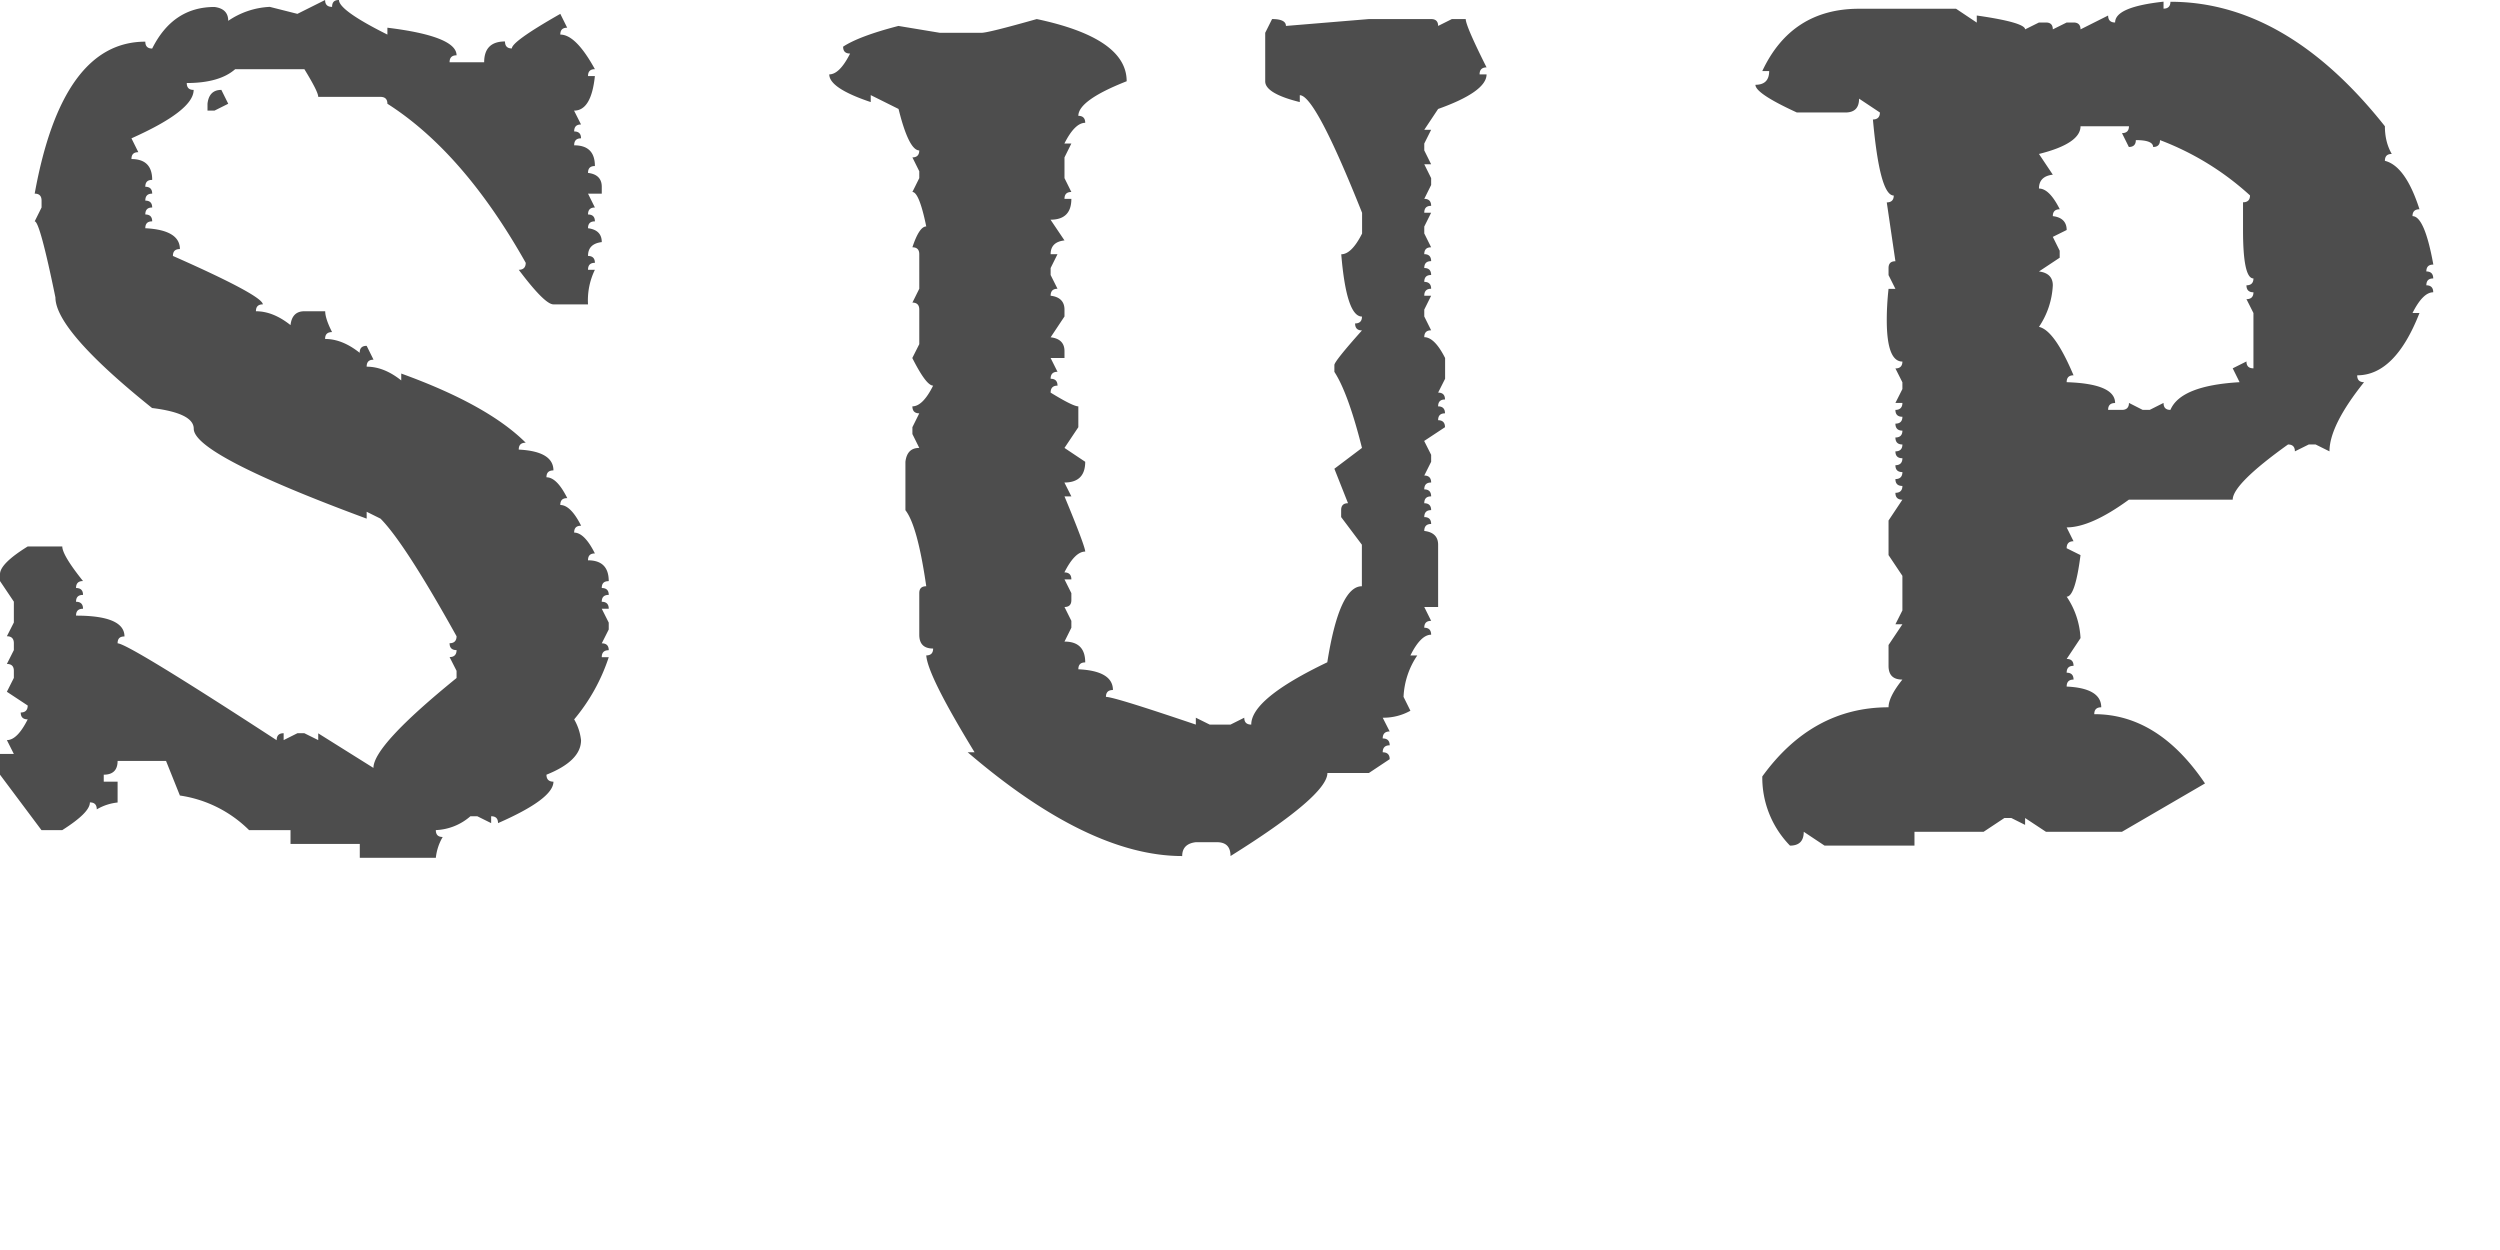 <svg xmlns="http://www.w3.org/2000/svg" width="24" height="12" viewBox="0 0 24 12"><path d="M3.121 0c0 .044.022.066.067.066 0-.045.021-.066.066-.066 0 .066.154.177.465.332V.266c.442.054.664.143.664.265-.045 0-.067.022-.067.067h.332c0-.133.067-.2.2-.2 0 .044.021.067.066.067 0-.045.154-.155.465-.332l.066.133c-.045 0-.066.021-.066.066.1 0 .21.11.332.332-.045 0-.066.022-.066.066h.066c-.023.221-.089.332-.2.332l.067.133c-.045 0-.066.022-.066.067.044 0 .066.021.066.066-.045 0-.066.022-.066.067.133 0 .199.066.199.199-.045 0-.066.021-.066.066.087.01.132.055.132.133v.066h-.132l.066.133c-.045 0-.066.022-.066.067.043 0 .066.021.066.066-.045 0-.066.021-.066.066.087.011.132.055.132.133-.089.011-.132.055-.132.133.043 0 .066.022.066.066-.045 0-.066.022-.066.067h.066a.668.668 0 00-.066.332h-.332c-.056 0-.167-.111-.333-.332.044 0 .067-.023.067-.067-.399-.709-.842-1.217-1.328-1.527 0-.045-.023-.066-.067-.066h-.597c0-.034-.045-.122-.133-.266h-.664c-.1.088-.255.133-.465.133 0 .044.021.066.066.066 0 .133-.199.287-.597.465l.066.133c-.045 0-.066.021-.066.066.133 0 .199.067.199.2-.045 0-.066.021-.066.066.043 0 .066.021.066.066-.045 0-.066.022-.066.067.043 0 .066.021.066.066-.045 0-.066.022-.066.067.043 0 .066.021.066.066-.045 0-.066.021-.066.066.22.011.332.078.332.2-.045 0-.067.021-.067.066.575.254.863.41.863.465-.044 0-.066.021-.066.066.11 0 .22.044.332.133.01-.089.055-.133.133-.133h.2c0 .044.02.11.066.2-.045 0-.067.021-.067.066.11 0 .22.044.332.133 0-.045.022-.067.067-.067l.066.133c-.045 0-.066.022-.066.067.11 0 .22.043.332.132v-.066c.552.2.95.42 1.195.664-.045 0-.067.021-.067.066.221.011.333.078.333.2-.045 0-.067.021-.067.066.067 0 .133.066.2.2-.046 0-.067.02-.067.066.066 0 .133.066.2.199-.046 0-.067.021-.067.066.066 0 .133.067.199.2-.045 0-.066.021-.066.066.132 0 .199.066.199.2-.045 0-.067.02-.067.066.044 0 .067.021.067.066-.045 0-.067.021-.067.066.044 0 .067.022.067.067h-.067l.067.133v.066l-.067.133c.044 0 .067.021.067.066-.045 0-.067.022-.067.067h.067a1.8 1.8 0 01-.332.597.509.509 0 01.066.2c0 .132-.111.243-.332.331 0 .044.022.067.067.067 0 .11-.178.243-.532.398 0-.045-.022-.066-.066-.066v.066l-.133-.066h-.066a.537.537 0 01-.332.133c0 .044.021.066.066.066a.493.493 0 00-.066.2h-.73v-.133h-.665v-.133h-.398a1.185 1.185 0 00-.664-.332l-.133-.332h-.465c0 .088-.045.132-.133.132v.067h.133v.2a.493.493 0 00-.2.066c0-.045-.022-.067-.066-.067 0 .067-.089.154-.265.266h-.2L0 7.437v-.199h.133l-.067-.133c.067 0 .133-.066.2-.199-.045 0-.067-.022-.067-.066.044 0 .067-.023.067-.067l-.2-.132.067-.133V6.44c0-.045-.023-.066-.067-.066l.067-.133v-.066c0-.045-.023-.067-.067-.067l.067-.132v-.2L0 5.578v-.066c0-.067.088-.156.266-.266h.332c0 .055.066.166.199.332-.045 0-.067.022-.067.067.044 0 .067.021.067.066-.045 0-.067.021-.067.066.044 0 .067.022.067.067-.045 0-.067.021-.067.066.31 0 .465.067.465.2-.045 0-.066.02-.066.066.066 0 .575.31 1.527.93 0-.045.022-.067.067-.067v.066l.132-.066h.067l.133.066V7.04l.53.332c0-.144.267-.432.798-.863V6.44l-.067-.132c.044 0 .067-.023.067-.067-.045 0-.067-.022-.067-.066.044 0 .067-.023.067-.067-.332-.597-.576-.974-.73-1.129l-.133-.066v.066c-1.108-.41-1.66-.697-1.66-.863 0-.1-.133-.166-.4-.199C.84 3.42.532 3.065.532 2.855c-.1-.487-.166-.73-.199-.73l.066-.133v-.066c0-.045-.022-.067-.066-.067C.509.885.863.4 1.395.4c0 .043.021.066.066.066.133-.266.332-.399.598-.399.087.011.132.055.132.133A.768.768 0 012.59.066l.265.067L3.121 0zm-.996.863l.066.133-.132.066h-.067V.996c.01-.089.055-.133.133-.133zm7.828-.68c.575.122.863.32.863.597-.31.122-.464.233-.464.332.044 0 .066.023.066.067-.066 0-.133.066-.2.199h.067l-.066.133v.199l.066.133c-.045 0-.066.022-.066.066h.066c0 .133-.066.2-.2.2l.134.199c-.09.01-.133.055-.133.132h.066l-.066.133v.067l.066.132c-.045 0-.066.023-.066.067.088.01.133.056.133.133v.066l-.133.2c.088.01.133.055.133.132v.067h-.133l.066.132c-.045 0-.066.023-.066.067.044 0 .066.022.066.066-.045 0-.066.023-.066.067.143.088.232.132.266.132v.2l-.133.199.199.133c0 .132-.066.199-.2.199l.067.133h-.066c.133.32.199.498.199.53-.066 0-.133.067-.2.2.045 0 .067.023.067.067h-.066l.066.132v.067c0 .044-.022.066-.066.066l.066.133v.066l-.066.133c.133 0 .199.067.199.2-.045 0-.066.022-.066.066.22.01.332.077.332.199-.045 0-.067.022-.067.066.055 0 .343.09.863.266V6.89l.133.066h.2l.132-.066c0 .044.022.066.067.066 0-.166.243-.365.73-.598.077-.487.188-.73.332-.73v-.399l-.199-.265v-.067c0-.043.021-.066.066-.066L12.81 4.5l.265-.2c-.089-.354-.178-.597-.265-.73v-.066c0-.023.087-.133.265-.332-.045 0-.066-.023-.066-.067.044 0 .066-.022.066-.066-.1 0-.166-.2-.199-.598.066 0 .133-.066.2-.199v-.199c-.3-.753-.499-1.129-.598-1.129V.98c-.222-.055-.332-.122-.332-.199V.315l.066-.132c.088 0 .133.022.133.066l.797-.066h.597c.044 0 .067.022.067.066l.132-.066h.133c0 .044.067.199.2.464-.045 0-.067.023-.067.067h.067c0 .11-.156.222-.465.332l-.133.2h.066l-.066.132v.066l.066.133h-.066l.066.133v.066l-.066.133c.044 0 .066.023.066.067-.045 0-.066.022-.066.066h.066l-.066.133v.066l.066.133c-.045 0-.066.022-.066.066.044 0 .066.023.066.067-.045 0-.066.022-.066.066.044 0 .066.023.066.067-.045 0-.066.022-.066.066.044 0 .066.023.066.066-.045 0-.066.023-.066.067h.066l-.066.133v.066l.066.133c-.045 0-.066.022-.066.066.066 0 .133.067.2.2v.199l-.067.133c.044 0 .066.022.066.066-.045 0-.066.022-.066.066.044 0 .066.023.066.067-.045 0-.066.022-.066.066.044 0 .066.023.066.067l-.2.132.067.133v.067l-.066.132c.044 0 .066.023.066.067-.045 0-.066.022-.066.066.044 0 .066.023.066.067-.045 0-.066.022-.066.066.044 0 .066.023.066.066-.045 0-.066.023-.066.067.044 0 .066.022.066.066-.045 0-.066.023-.066.067.088.01.133.055.133.132v.598h-.133l.066.133c-.045 0-.066.022-.066.066.044 0 .066.023.066.067-.066 0-.133.066-.199.199h.066a.768.768 0 00-.132.398l.066.133a.53.53 0 01-.266.067l.067.132c-.045 0-.067.023-.067.067.044 0 .067.022.067.066-.045 0-.067.023-.067.067.044 0 .067.022.067.066l-.2.133h-.398c0 .143-.31.41-.93.797 0-.09-.044-.133-.132-.133h-.2c-.088.01-.132.055-.132.133-.598 0-1.285-.332-2.059-.996h.066c-.298-.488-.454-.797-.464-.93.044 0 .066-.022.066-.066-.089 0-.133-.044-.133-.133v-.399c0-.044.022-.066.067-.066-.056-.388-.122-.63-.2-.73v-.465c.011-.09.055-.133.133-.133l-.066-.133v-.066l.066-.133c-.045 0-.066-.023-.066-.067.066 0 .133-.066.199-.199-.045 0-.111-.089-.2-.265l.067-.133v-.332c0-.044-.022-.067-.066-.067l.066-.133V2.44c0-.044-.022-.066-.066-.066.044-.133.088-.2.133-.2-.045-.22-.09-.331-.133-.331l.066-.133v-.066l-.066-.133c.044 0 .066-.023.066-.067-.066 0-.133-.132-.199-.398L8.359.913V.98C8.094.891 7.961.803 7.961.714c.066 0 .133-.067.2-.2-.046 0-.067-.022-.067-.066.1-.066.276-.133.531-.199l.398.066h.399c.044 0 .22-.044.531-.132zM20.77.017v.066c.043 0 .066-.022.066-.066.741 0 1.428.398 2.059 1.195 0 .1.021.188.066.266-.045 0-.066.022-.066.066.132.033.243.188.332.465-.045 0-.067.022-.067.066.077 0 .144.155.2.465-.046 0-.067.022-.067.066.044 0 .066.023.066.067-.045 0-.066.022-.066.066.044 0 .066.023.066.067-.066 0-.132.066-.199.199h.067c-.156.398-.355.598-.598.598 0 .043.021.066.066.066-.221.276-.332.498-.332.664l-.133-.066h-.066l-.133.066c0-.044-.022-.066-.066-.066-.355.254-.531.431-.531.53h-.997c-.244.178-.443.266-.597.266l.066.133c-.045 0-.066.023-.066.067l.133.066c-.034.266-.078.399-.133.399a.777.777 0 01.133.398l-.133.2c.044 0 .066.022.066.066-.045 0-.066.022-.066.066.044 0 .066.022.066.066-.045 0-.066.023-.066.067.22.01.332.077.332.199-.045 0-.067.022-.067.066.41 0 .764.222 1.063.665l-.797.464h-.73l-.2-.132v.066l-.132-.066h-.067l-.199.132h-.664v.133h-.863l-.2-.133c0 .09-.045.133-.132.133a.934.934 0 01-.266-.664c.32-.442.725-.664 1.212-.664 0-.066.044-.155.133-.266-.09 0-.133-.044-.133-.132v-.2l.133-.199h-.067l.067-.133v-.332l-.133-.199v-.332l.133-.2c-.045 0-.067-.022-.067-.066.044 0 .067-.022.067-.066-.045 0-.067-.022-.067-.066.044 0 .067-.023.067-.067-.045 0-.067-.022-.067-.066.044 0 .067-.023.067-.067-.045 0-.067-.022-.067-.066.044 0 .067-.022.067-.066-.045 0-.067-.023-.067-.067.044 0 .067-.022.067-.066-.045 0-.067-.023-.067-.067.044 0 .067-.022.067-.066-.045 0-.067-.022-.067-.066.044 0 .067-.023.067-.067h-.067l.067-.133V3.67l-.067-.133c.044 0 .067-.022.067-.066-.1 0-.15-.133-.15-.399 0-.089.005-.188.017-.299h.066l-.066-.132v-.067c0-.044.021-.066.066-.066l-.083-.565c.044 0 .067-.022.067-.066-.09 0-.156-.243-.2-.73.044 0 .067-.023.067-.067l-.2-.133c0 .09-.044.133-.132.133h-.465c-.266-.122-.398-.21-.398-.266.087 0 .132-.043.132-.132h-.066c.187-.399.498-.598.93-.598h.93l.199.133V.149c.31.044.464.09.464.133l.133-.066h.067c.044 0 .066.022.066.066l.133-.066h.066c.044 0 .067.022.067.066l.265-.133c0 .044.022.067.067.067 0-.1.154-.166.465-.2zm-.797 1.195c0 .11-.133.2-.399.266l.133.199c-.089.01-.133.055-.133.133.067 0 .133.066.2.199-.045 0-.067.022-.067.066.088.01.133.056.133.133l-.133.066.066.133v.067l-.199.132c.088.011.133.056.133.133a.777.777 0 01-.133.399c.1.022.21.176.332.465-.045 0-.066.022-.066.066.31.01.465.077.465.2-.045 0-.067.022-.067.066h.133c.044 0 .067-.023.067-.067l.132.067h.067l.133-.067c0 .044.021.067.066.067.066-.156.287-.244.664-.266l-.066-.133.132-.066c0 .044.022.066.067.066v-.531l-.067-.133c.044 0 .067-.022.067-.066-.045 0-.067-.023-.067-.067.044 0 .067-.022.067-.066-.067 0-.1-.155-.1-.465v-.266c.044 0 .067-.022.067-.066a2.694 2.694 0 00-.864-.531c0 .044-.022.066-.066.066 0-.044-.056-.066-.166-.066 0 .044-.023.066-.067.066l-.066-.133c.044 0 .067-.022.067-.066h-.465z" fill="#4d4d4d"/></svg>